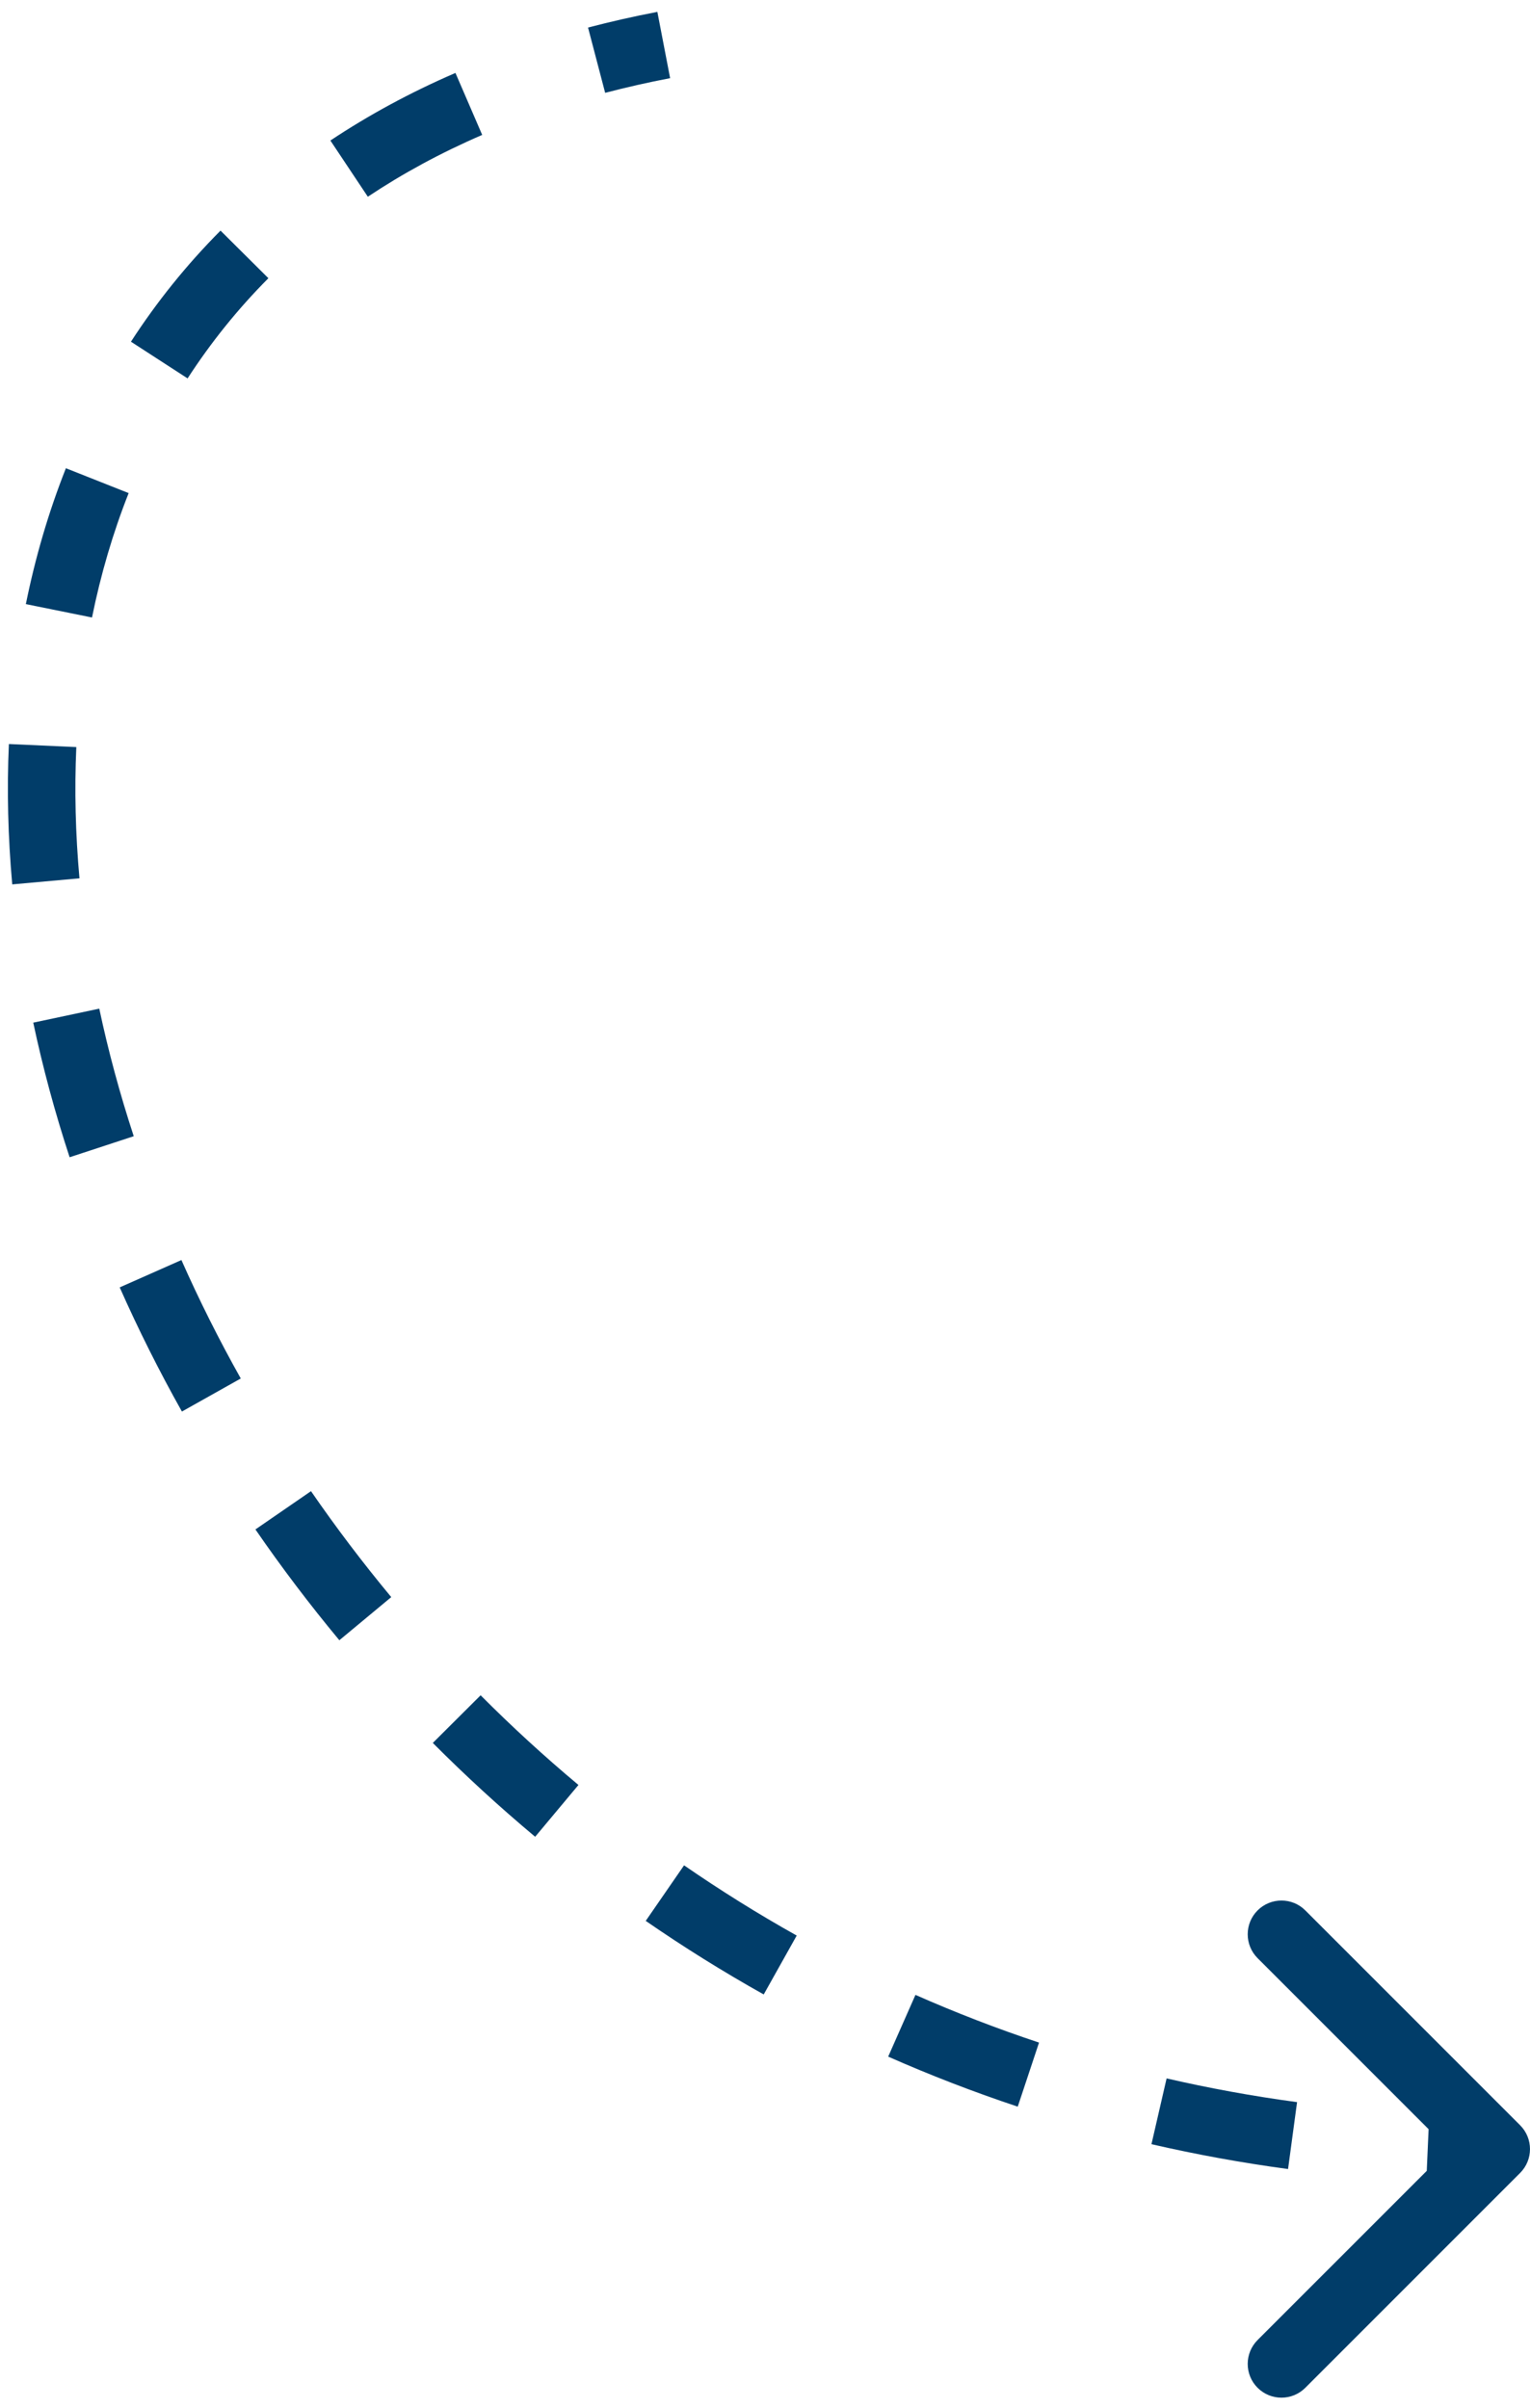 <svg width="68" height="107" viewBox="0 0 68 107" fill="none" xmlns="http://www.w3.org/2000/svg">
<path d="M67.56 96.561C68.146 95.975 68.146 95.025 67.56 94.439L58.014 84.893C57.429 84.308 56.479 84.308 55.893 84.893C55.307 85.479 55.307 86.429 55.893 87.015L64.378 95.5L55.893 103.985C55.307 104.571 55.307 105.521 55.893 106.107C56.479 106.692 57.429 106.692 58.014 106.107L67.56 96.561ZM29.216 0.527C28.16 0.73 27.133 0.963 26.135 1.224L26.896 4.126C27.827 3.882 28.789 3.664 29.783 3.473L29.216 0.527ZM20.242 3.241C18.235 4.108 16.383 5.114 14.684 6.245L16.348 8.742C17.891 7.714 19.583 6.793 21.431 5.995L20.242 3.241ZM9.801 10.248C8.286 11.771 6.961 13.423 5.82 15.184L8.337 16.815C9.367 15.226 10.562 13.736 11.928 12.363L9.801 10.248ZM2.929 20.807C2.161 22.745 1.57 24.765 1.149 26.845L4.089 27.44C4.477 25.525 5.019 23.677 5.718 21.912L2.929 20.807ZM0.395 33.063C0.303 35.111 0.355 37.195 0.544 39.3L3.532 39.03C3.354 37.053 3.306 35.104 3.392 33.198L0.395 33.063ZM1.478 45.444C1.901 47.437 2.441 49.435 3.094 51.425L5.944 50.49C5.324 48.599 4.812 46.705 4.412 44.821L1.478 45.444ZM5.32 57.208C6.145 59.069 7.067 60.912 8.085 62.725L10.701 61.256C9.729 59.525 8.849 57.767 8.063 55.993L5.32 57.208ZM11.352 67.964C12.51 69.646 13.755 71.291 15.082 72.888L17.389 70.971C16.12 69.443 14.93 67.871 13.822 66.263L11.352 67.964ZM19.236 77.451C20.677 78.898 22.194 80.291 23.785 81.621L25.709 79.319C24.189 78.049 22.739 76.717 21.361 75.334L19.236 77.451ZM28.699 85.359C30.381 86.52 32.13 87.613 33.943 88.628L35.409 86.011C33.679 85.042 32.01 83.999 30.403 82.89L28.699 85.359ZM39.475 91.391C41.338 92.214 43.258 92.957 45.233 93.614L46.179 90.767C44.295 90.141 42.464 89.432 40.687 88.647L39.475 91.391ZM51.176 95.282C53.153 95.737 55.177 96.108 57.247 96.386L57.647 93.413C55.669 93.147 53.736 92.793 51.849 92.358L51.176 95.282ZM63.391 96.932C64.417 96.977 65.454 97 66.5 97V94C65.498 94 64.505 93.978 63.523 93.935L63.391 96.932Z" fill="#013D69"/>
</svg>
